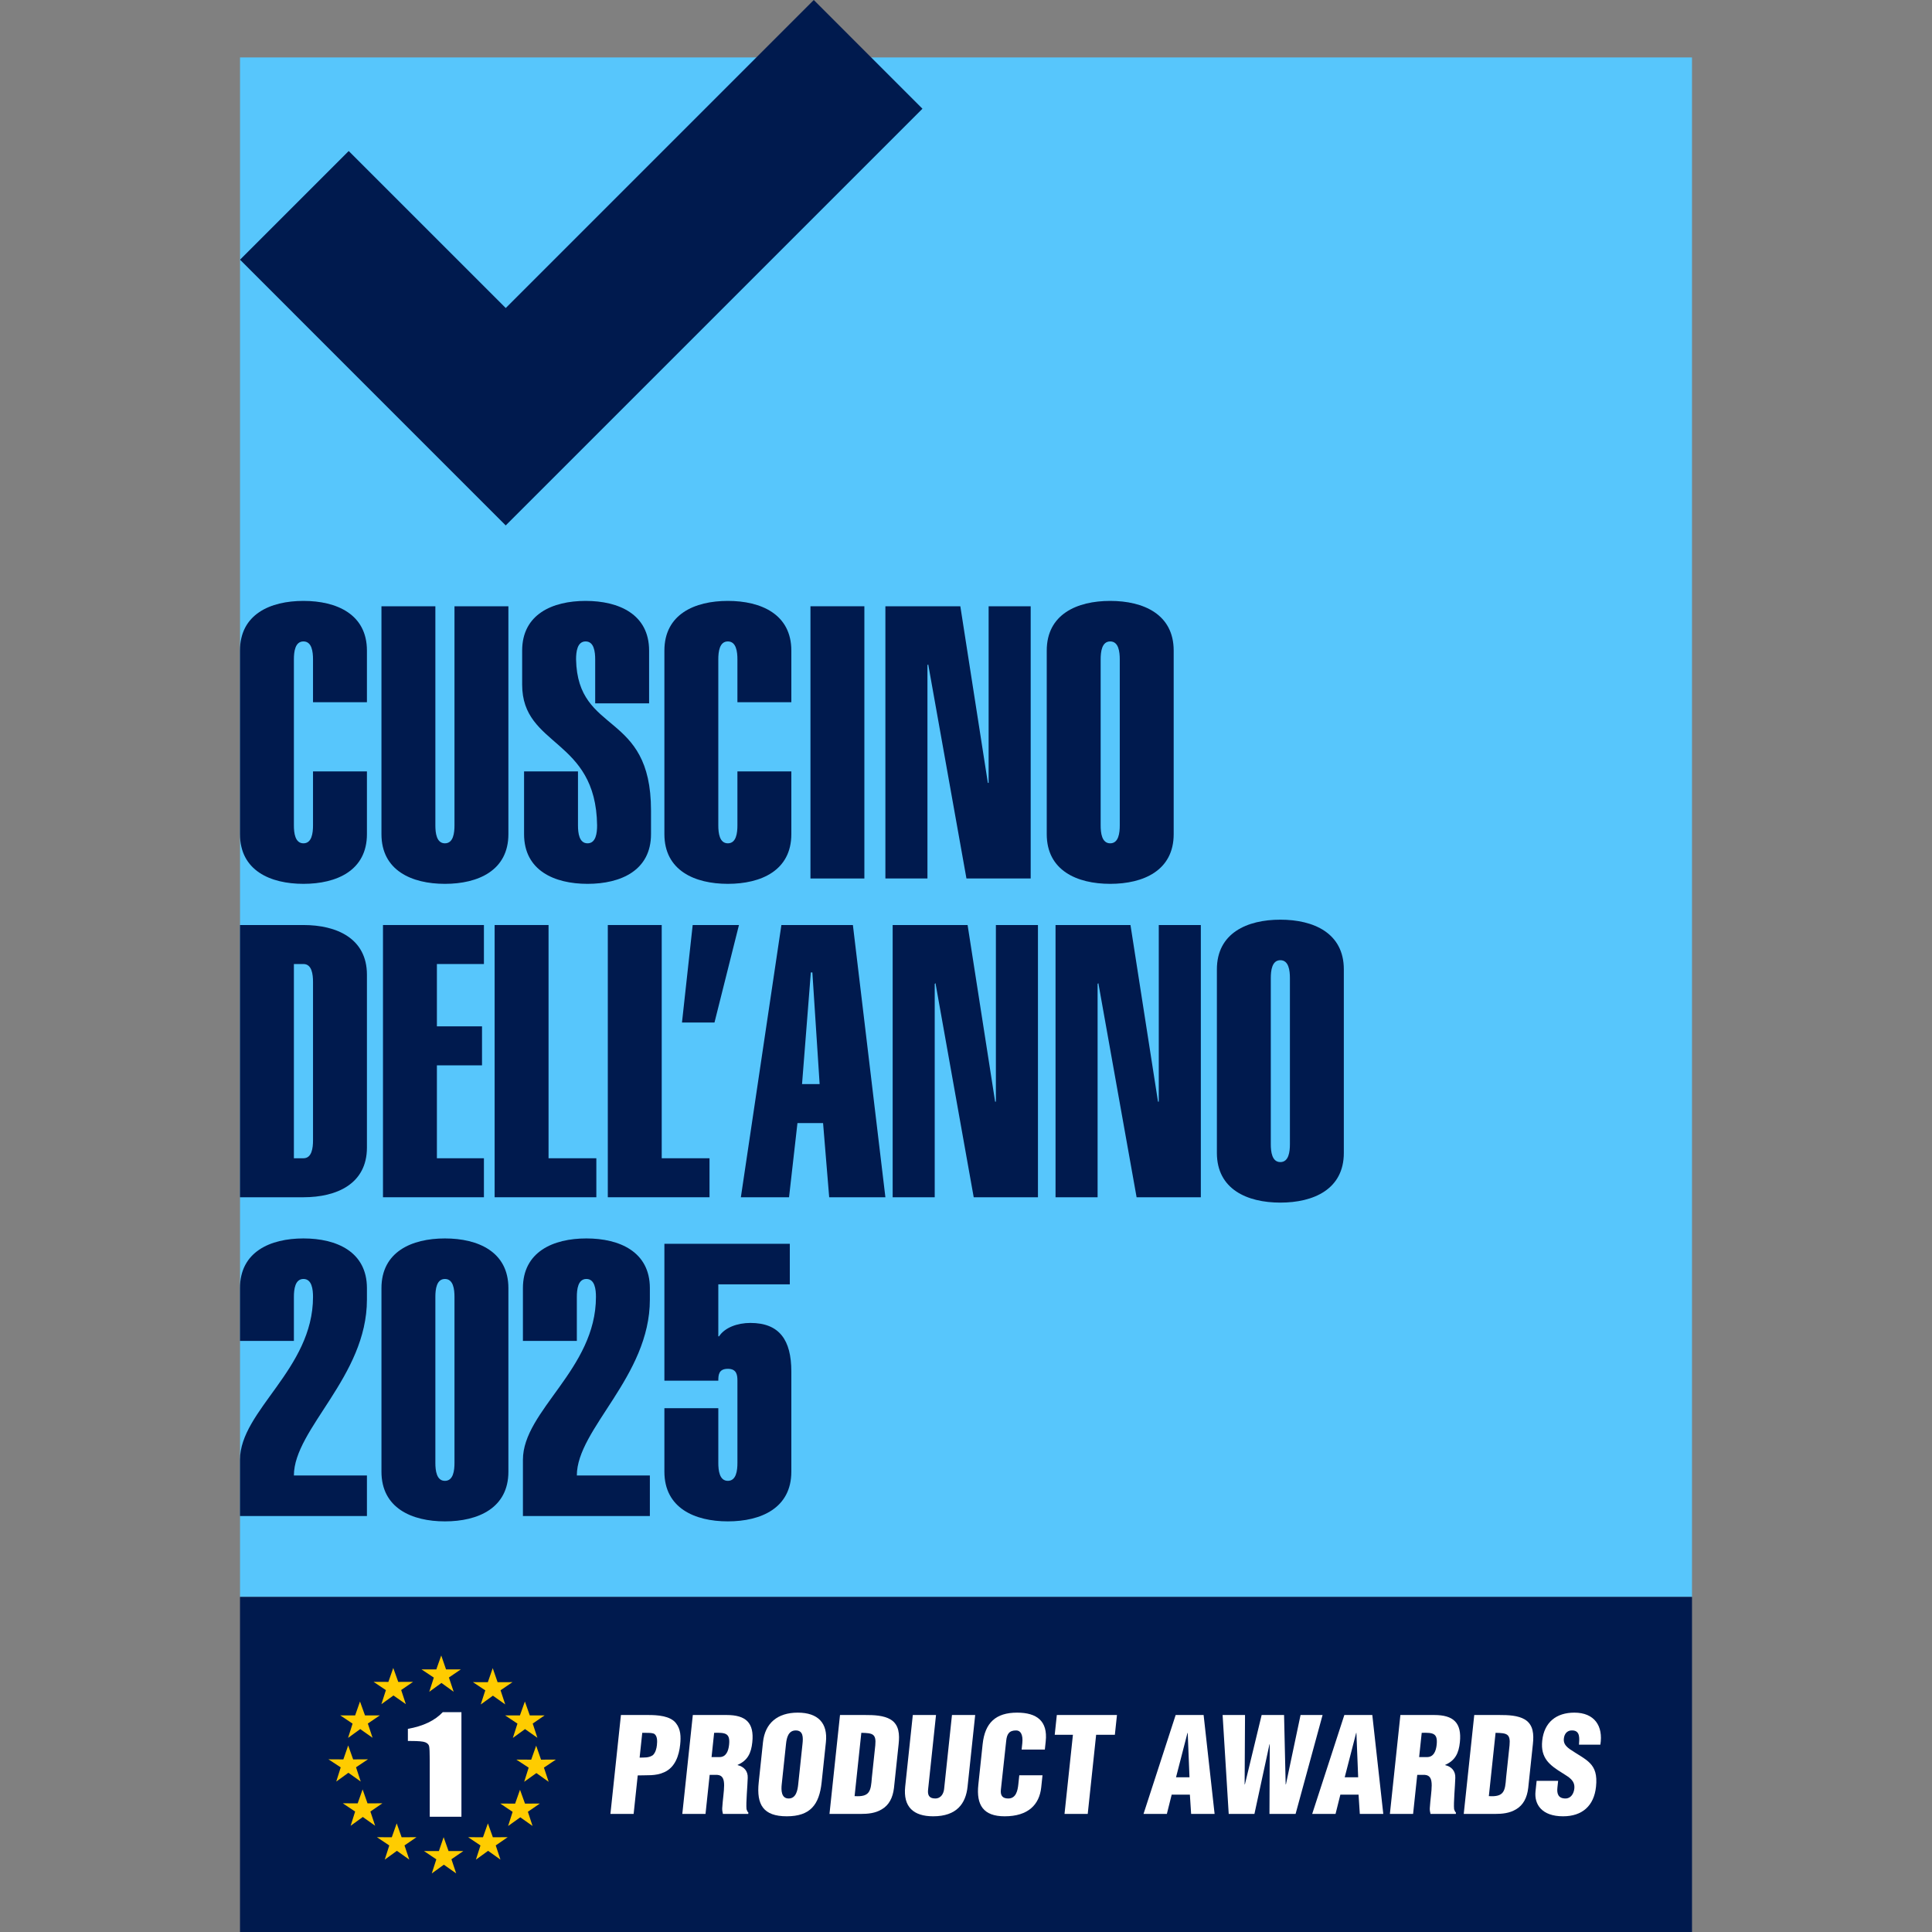 <svg xmlns="http://www.w3.org/2000/svg" xmlns:xlink="http://www.w3.org/1999/xlink" xml:space="preserve" width="512px" height="512px" style="shape-rendering:geometricPrecision; text-rendering:geometricPrecision; image-rendering:optimizeQuality; fill-rule:evenodd; clip-rule:evenodd" viewBox="0 0 404220 404220">
 <rect x="0" y="0" width="404220" height="404220" fill="#808080" stroke="none"/>
 <defs>
  <style type="text/css">
   <![CDATA[
    .fil0 {fill:none}
    .fil3 {fill:#001A4E}
    .fil1 {fill:#57C6FC}
    .fil6 {fill:#FFCC00}
    .fil5 {fill:white}
    .fil2 {fill:#001A4E;fill-rule:nonzero}
    .fil4 {fill:white;fill-rule:nonzero}
   ]]>
  </style>
 </defs>
 <g id="Layer_x0020_1">
  <g id="_573461400">
   <rect class="fil0" width="404220" height="404220"></rect>
   <g>
    <polygon class="fil1" points="50220,12017 354003,12017 354003,334111 50220,334111 "></polygon>
    <polygon class="fil2" points="72958,31598 105815,64445 170260,0 192998,22747 117183,98561 105805,109930 94437,98561 50220,54336 "></polygon>
    <path class="fil2" d="M65490 161402l0 11279c0,1601 -240,3761 -2000,3761 -1760,0 -2000,-2160 -2000,-3761l0 -34718c0,-1600 240,-3760 2000,-3760 1760,0 2000,2160 2000,3760l0 8960 11280 0 0 -10800c0,-7600 -6320,-10399 -13280,-10399 -6959,0 -13279,2799 -13279,10399l0 38399c0,7599 6320,10399 13279,10399 6960,0 13280,-2800 13280,-10399l0 -13120 -11280 0z"></path>
    <path id="1" class="fil2" d="M106369 126844l-11280 0 0 45837c0,1601 -240,3761 -2000,3761 -1760,0 -2000,-2160 -2000,-3761l0 -45837 -11279 0 0 47678c0,7599 6320,10399 13279,10399 6960,0 13280,-2800 13280,-10399l0 -47678z"></path>
    <path id="2" class="fil2" d="M135807 147163l0 -11040c0,-7600 -6320,-10399 -13279,-10399 -6960,0 -13280,2799 -13280,10399l0 7120c0,13119 15439,11119 15680,29438 0,1601 -241,3761 -2000,3761 -1760,0 -2000,-2160 -2000,-3761l0 -11279 -11280 0 0 13120c0,7599 6320,10399 13280,10399 6959,0 13279,-2800 13279,-10399l0 -4960c0,-20959 -15359,-15679 -15679,-31599 0,-1600 240,-3760 2000,-3760 1760,0 2000,2160 2000,3760l0 9200 11279 0z"></path>
    <path id="3" class="fil2" d="M154286 161402l0 11279c0,1601 -240,3761 -2000,3761 -1760,0 -1999,-2160 -1999,-3761l0 -34718c0,-1600 239,-3760 1999,-3760 1760,0 2000,2160 2000,3760l0 8960 11280 0 0 -10800c0,-7600 -6320,-10399 -13280,-10399 -6959,0 -13279,2799 -13279,10399l0 38399c0,7599 6320,10399 13279,10399 6960,0 13280,-2800 13280,-10399l0 -13120 -11280 0z"></path>
    <polygon id="4" class="fil2" points="180846,183801 180846,126844 169566,126844 169566,183801 "></polygon>
    <polygon id="5" class="fil2" points="194044,183801 194044,139163 194205,139003 202204,183801 215644,183801 215644,126844 206844,126844 206844,163802 206684,163802 200924,126844 185245,126844 185245,183801 "></polygon>
    <path id="6" class="fil2" d="M219003 174522c0,7599 6320,10399 13280,10399 6959,0 13279,-2800 13279,-10399l0 -38399c0,-7600 -6320,-10399 -13279,-10399 -6960,0 -13280,2799 -13280,10399l0 38399zm15279 -1841c0,1601 -239,3761 -1999,3761 -1760,0 -2000,-2160 -2000,-3761l0 -34718c0,-1600 240,-3760 2000,-3760 1760,0 1999,2160 1999,3760l0 34718z"></path>
    <path id="7" class="fil2" d="M50211 250494l13279 0c6960,0 13280,-2800 13280,-10399l0 -36159c0,-7599 -6320,-10399 -13280,-10399l-13279 0 0 56957zm11279 -48797l2000 0c1760,0 2000,2160 2000,3759l0 33119c0,1600 -240,3760 -2000,3760l-2000 0 0 -40638z"></path>
    <polygon id="8" class="fil2" points="101248,250494 101248,242335 91409,242335 91409,222895 100849,222895 100849,214736 91409,214736 91409,201697 101248,201697 101248,193537 80129,193537 80129,250494 "></polygon>
    <polygon id="9" class="fil2" points="124768,250494 124768,242335 114768,242335 114768,193537 103489,193537 103489,250494 "></polygon>
    <polygon id="10" class="fil2" points="148447,250494 148447,242335 138447,242335 138447,193537 127168,193537 127168,250494 "></polygon>
    <polygon id="11" class="fil2" points="149486,213936 154607,193537 144926,193537 142687,213936 "></polygon>
    <path id="12" class="fil2" d="M167806 226815l1840 -23358 320 0 1520 23358 -3680 0zm-12799 23679l10079 0 1760 -15519 5360 0 1280 15519 11759 0 -6800 -56957 -14959 0 -8479 56957z"></path>
    <polygon id="13" class="fil2" points="195564,250494 195564,205856 195725,205696 203724,250494 217164,250494 217164,193537 208364,193537 208364,230495 208204,230495 202444,193537 186765,193537 186765,250494 "></polygon>
    <polygon id="14" class="fil2" points="229643,250494 229643,205856 229803,205696 237803,250494 251242,250494 251242,193537 242443,193537 242443,230495 242282,230495 236523,193537 220843,193537 220843,250494 "></polygon>
    <path id="15" class="fil2" d="M254602 241215c0,7599 6320,10399 13279,10399 6960,0 13280,-2800 13280,-10399l0 -38398c0,-7600 -6320,-10400 -13280,-10400 -6959,0 -13279,2800 -13279,10400l0 38398zm15279 -1840c0,1600 -240,3760 -2000,3760 -1760,0 -2000,-2160 -2000,-3760l0 -34719c0,-1600 240,-3760 2000,-3760 1760,0 2000,2160 2000,3760l0 34719z"></path>
    <path id="16" class="fil2" d="M76770 308708l-15280 0c0,-9760 15280,-20719 15280,-36798l0 -2400c0,-7600 -6320,-10400 -13280,-10400 -6959,0 -13279,2800 -13279,10400l0 11039 11279 0 0 -9200c0,-1599 240,-3759 2000,-3759 1760,0 2000,2160 2000,3759 0,15120 -15279,23760 -15279,34079l0 11760 26559 0 0 -8480z"></path>
    <path id="17" class="fil2" d="M79810 307908c0,7599 6320,10399 13279,10399 6960,0 13280,-2800 13280,-10399l0 -38398c0,-7600 -6320,-10400 -13280,-10400 -6959,0 -13279,2800 -13279,10400l0 38398zm15279 -1840c0,1600 -240,3760 -2000,3760 -1760,0 -2000,-2160 -2000,-3760l0 -34719c0,-1599 240,-3759 2000,-3759 1760,0 2000,2160 2000,3759l0 34719z"></path>
    <path id="18" class="fil2" d="M135967 308708l-15279 0c0,-9760 15279,-20719 15279,-36798l0 -2400c0,-7600 -6320,-10400 -13279,-10400 -6960,0 -13280,2800 -13280,10400l0 11039 11280 0 0 -9200c0,-1599 240,-3759 2000,-3759 1760,0 1999,2160 1999,3759 0,15120 -15279,23760 -15279,34079l0 11760 26559 0 0 -8480z"></path>
    <path id="19" class="fil2" d="M139007 294628l0 13280c0,7599 6320,10399 13279,10399 6960,0 13280,-2800 13280,-10399l0 -20959c0,-6559 -2480,-10160 -8560,-10160 -2720,0 -5360,961 -6559,2800l-160 0 0 -10879 14959 0 0 -8480 -26239 0 0 28639 11280 0c0,-1200 80,-2480 1999,-2480 1841,0 2000,1280 2000,2480l0 17199c0,1600 -240,3760 -2000,3760 -1760,0 -1999,-2160 -1999,-3760l0 -11440 -11280 0z"></path>
    <g>
     <rect class="fil3" x="50215" y="334114" width="303793" height="70106"></rect>
     <path class="fil4" d="M134375 362546l524 0c773,0 1435,0 1887,165 786,387 740,1600 655,2401 -76,717 -275,1545 -830,2097 -837,607 -1874,497 -2788,524l552 -5187zm-1803 16970l856 -8058c1830,-83 3763,166 5534,-662 2316,-1021 3107,-3532 3344,-5767 179,-1683 123,-3228 -874,-4498 -1188,-1545 -3874,-1710 -5751,-1710l-5767 0 -2199 20695 4857 0z"></path>
     <path id="1" class="fil4" d="M149414 362546c2379,-56 3388,55 3127,2511 -135,1269 -604,2566 -2011,2566l-1656 0 540 -5077zm-935 8802l1600 0c1123,83 1421,910 1424,2180 3,1269 -289,2980 -400,4801 -16,414 53,801 150,1187l5298 0 29 -276c-200,-193 -312,-441 -392,-718 -136,-1324 215,-4884 253,-6539 69,-1435 -796,-2373 -2116,-2677l6 -55c2141,-938 2832,-2511 3067,-4719 437,-4111 -1380,-5711 -5353,-5711l-7092 0 -2199 20695 4857 0 868 -8168z"></path>
     <path id="2" class="fil4" d="M167004 373335c-126,1186 -424,2952 -1997,2952 -1573,0 -1579,-1766 -1453,-2952l904 -8499c134,-1269 489,-2787 2034,-2787 1600,0 1550,1518 1415,2787l-903 8499zm5794 -8830c422,-3974 -1633,-6181 -5882,-6181 -4250,0 -6858,2207 -7280,6181l-894 8416c-495,4663 957,7091 5869,7091 4912,0 6798,-2428 7293,-7091l894 -8416z"></path>
     <path id="3" class="fil4" d="M180089 379516c1490,0 3050,-138 4408,-966 1500,-883 2296,-2401 2544,-4470l976 -9189c211,-1987 122,-4001 -1638,-5105 -1476,-910 -3595,-965 -5361,-965l-5270 0 -2199 20695 6540 0zm120 -16970c2367,55 3153,193 2922,2621l-718 6760c-211,2760 -379,4084 -3611,3864l1407 -13245z"></path>
     <path id="4" class="fil4" d="M189388 373804c-452,4249 1741,6208 5852,6208 4968,0 6828,-2704 7200,-6208l1592 -14983 -4857 0 -1644 15480c-94,882 -598,1986 -1867,1986 -1380,0 -1592,-855 -1487,-1848l1659 -15618 -4856 0 -1592 14983z"></path>
     <path id="5" class="fil4" d="M218606 366050l185 -1739c448,-4221 -1847,-5987 -5987,-5987 -4442,0 -6735,2097 -7212,6595l-903 8499c-449,4221 1037,6594 5508,6594 4966,0 7272,-2483 7650,-6042l270 -2539 -4857 0 -199 1876c-135,1269 -454,2980 -2110,2980 -1269,0 -1665,-690 -1542,-1848l1115 -10238c144,-1352 590,-2180 2106,-2152 910,0 1448,910 1260,2676l-141 1325 4857 0z"></path>
     <polygon id="6" class="fil4" points="220673,362959 224481,362959 222722,379516 227579,379516 229338,362959 233256,362959 233696,358821 221112,358821 "></polygon>
     <path id="7" class="fil4" d="M244135 379516l1008 -4029 3808 0 261 4029 4912 0 -2299 -20695 -5850 0 -6724 20695 4884 0zm4734 -7671l-2815 0 2392 -9272 55 0 368 9272z"></path>
     <polygon id="8" class="fil4" points="268657,358821 263966,358821 260468,373307 260407,373362 260489,358821 255798,358821 257076,379516 262457,379516 265606,364946 265661,364946 265603,379516 271067,379516 276715,358821 272107,358821 269046,373335 268992,373335 "></polygon>
     <path id="9" class="fil4" d="M279428 379516l1007 -4029 3808 0 262 4029 4912 0 -2299 -20695 -5850 0 -6725 20695 4885 0zm4733 -7671l-2814 0 2392 -9272 55 0 367 9272z"></path>
     <path id="10" class="fil4" d="M297456 362546c2379,-56 3388,55 3127,2511 -134,1269 -603,2566 -2011,2566l-1655 0 539 -5077zm-935 8802l1600 0c1123,83 1421,910 1424,2180 4,1269 -289,2980 -399,4801 -17,414 53,801 150,1187l5298 0 29 -276c-201,-193 -312,-441 -393,-718 -135,-1324 215,-4884 253,-6539 70,-1435 -796,-2373 -2116,-2677l6 -55c2141,-938 2833,-2511 3067,-4719 437,-4111 -1380,-5711 -5353,-5711l-7092 0 -2198 20695 4856 0 868 -8168z"></path>
     <path id="11" class="fil4" d="M312789 379516c1490,0 3050,-138 4407,-966 1502,-883 2297,-2401 2544,-4470l977 -9189c211,-1987 121,-4001 -1637,-5105 -1477,-910 -3596,-965 -5362,-965l-5270 0 -2199 20695 6540 0zm120 -16970c2367,55 3152,193 2922,2621l-718 6760c-210,2760 -379,4084 -3611,3864l1407 -13245z"></path>
     <path id="12" class="fil4" d="M321500 372590l-235 2207c-290,2732 1323,5215 5765,5215 4029,0 6471,-2207 6893,-6181 267,-2511 -249,-3890 -1269,-4939 -1020,-1048 -2516,-1766 -4214,-2925 -896,-662 -1464,-1297 -1194,-2538 208,-911 846,-1463 1830,-1380 1589,110 1358,1766 1284,2980l4471 0c634,-3891 -1220,-6705 -5442,-6705 -3753,0 -6309,1987 -6722,5877 -194,1822 196,3091 967,4139 799,1049 1984,1849 3383,2704 1187,773 2552,1435 2367,3174 -111,1048 -717,2069 -1848,2069 -1545,0 -1820,-1048 -1694,-2235l155 -1462 -4497 0z"></path>
     <path class="fil5" d="M96542 358224l0 21885 -6627 0 0 -11750c0,-1696 -51,-2720 -146,-3061 -102,-341 -370,-605 -814,-779 -442,-175 -1430,-264 -2960,-264l-657 0 0 -2539c3208,-564 5642,-1731 7302,-3492l3902 0z"></path>
     <path class="fil6" d="M95445 391960l-2583 -1821 -2523 1829 951 -2954 -2590 -1734 3125 9 994 -2910 1028 2910 3101 -9 -2498 1717 995 2963 0 0zm10261 -35354l-2575 -1829 -2548 1838 952 -2953 -2582 -1717 3117 8 1019 -2936 1020 2936 3117 -8 -2498 1700 978 2961 0 0zm6726 6979l-2581 -1820 -2549 1847 960 -2988 -2591 -1725 3109 8 1037 -2910 1028 2910 3101 -8 -2489 1708 975 2978 0 0zm-1010 18449l-2565 -1810 -2548 1820 942 -2962 -2582 -1734 3109 9 1019 -2895 1045 2895 3101 -9 -2498 1716 977 2970 0 0zm-6719 7040l-2581 -1837 -2550 1846 951 -2970 -2573 -1725 3101 8 1028 -2902 1035 2902 3101 -8 -2497 1717 985 2969 0 0zm-19069 0l-2592 -1837 -2547 1846 951 -2970 -2582 -1725 3108 8 1028 -2902 1028 2902 3109 -8 -2506 1717 1003 2969 0 0zm-7144 -7082l-2583 -1837 -2548 1846 943 -2980 -2574 -1725 3109 8 1027 -2919 1028 2919 3109 -8 -2506 1717 995 2979 0 0zm-544 -18407l-2582 -1820 -2540 1847 943 -2988 -2574 -1725 3109 8 1019 -2910 1045 2910 3101 -8 -2507 1708 986 2978 0 0zm6965 -7039l-2590 -1811 -2524 1819 943 -2944 -2582 -1725 3101 9 1019 -2920 1044 2920 3101 -9 -2488 1708 976 2953 0 0zm-9437 16200l-2583 -1838 -2539 1838 934 -2970 -2566 -1684 3119 17 1011 -2918 1036 2918 3100 -17 -2497 1667 985 2987 0 0zm39320 51l-2574 -1828 -2548 1828 935 -2961 -2574 -1683 3109 8 1036 -2919 1019 2919 3100 -8 -2497 1674 994 2970 0 0zm-19876 -18844l-2557 -1837 -2549 1846 952 -2970 -2583 -1717 3109 0 1029 -2911 1001 2911 3101 0 -2498 1700 995 2978 0 0z"></path>
    </g>
   </g>
  </g>
 </g>
</svg>